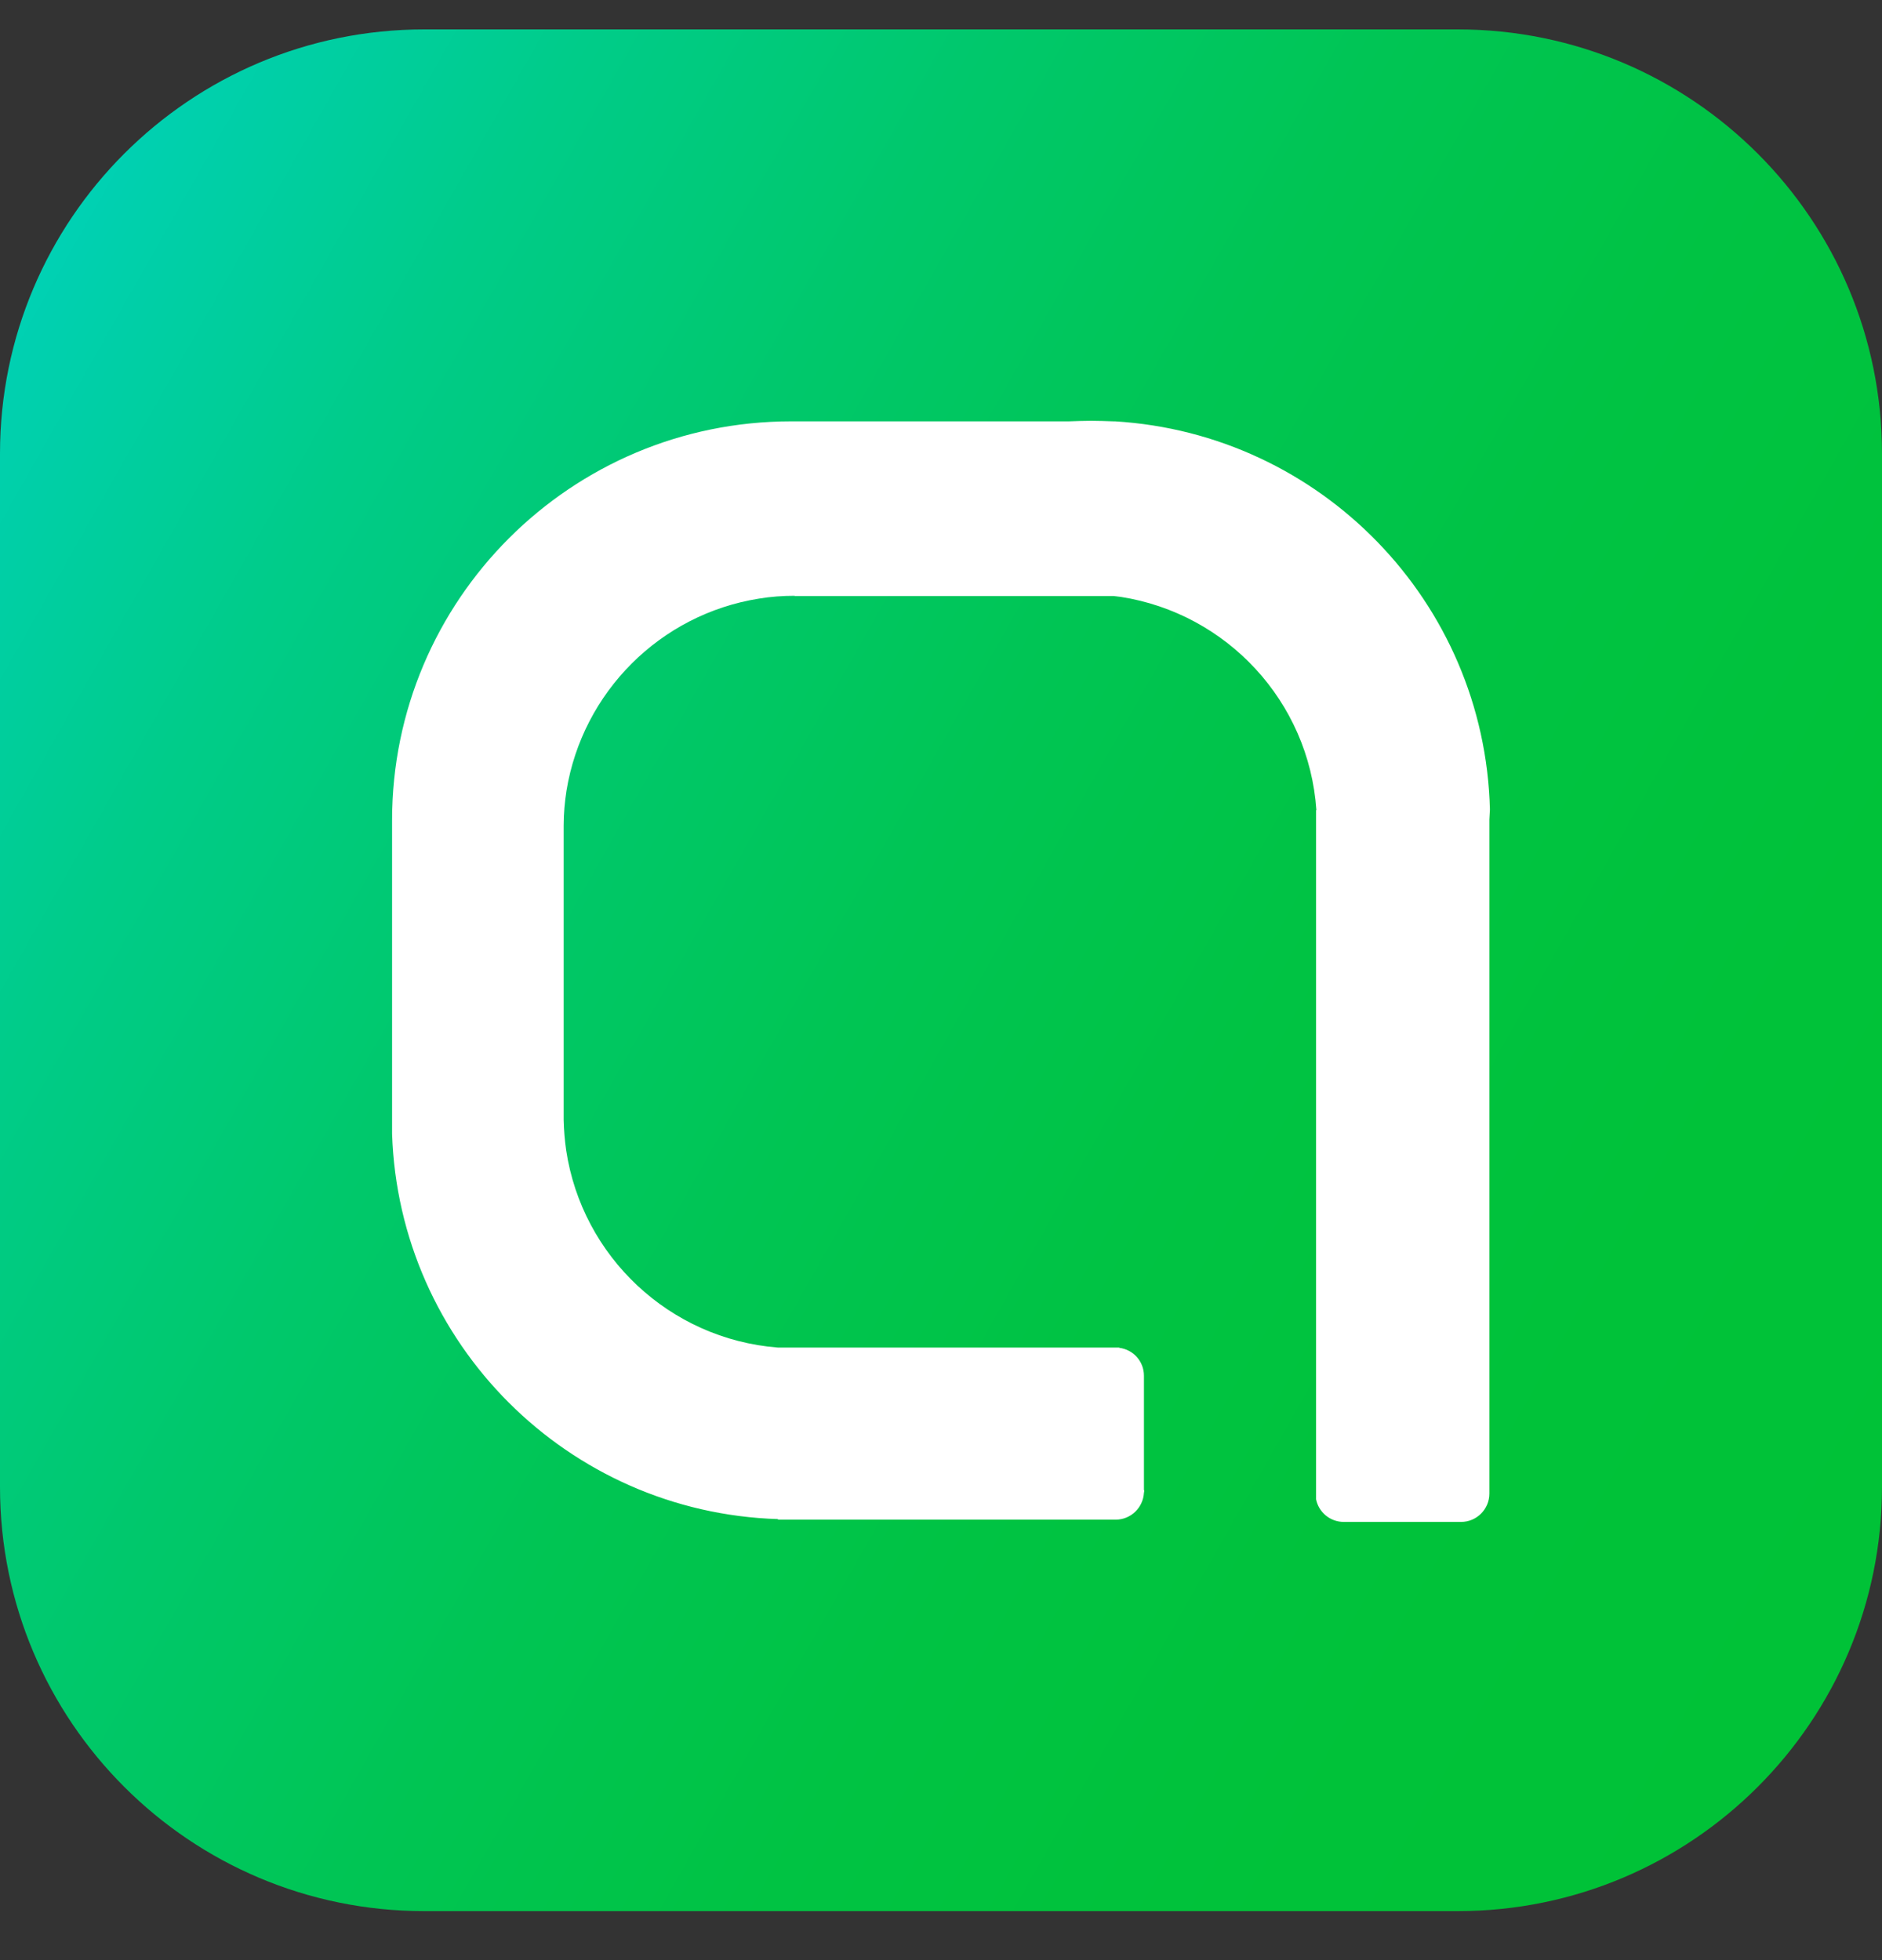 <svg width="24" height="25" viewBox="0 0 24 25" fill="none" xmlns="http://www.w3.org/2000/svg">
<rect x="0" y="0" width="24" height="25" fill="#333333" stroke="none"/>
<g clip-path="url(#clip0_3209_122437)">
<path d="M18.59 0.375H5.41C2.422 0.375 0 2.797 0 5.785V18.965C0 21.953 2.422 24.375 5.41 24.375H18.59C21.578 24.375 24 21.953 24 18.965V5.785C24 2.797 21.578 0.375 18.59 0.375Z" fill="url(#paint0_linear_3209_122437)"/>
<path d="M19 10.325C18.934 7.675 16.841 5.531 14.217 5.374H14.199C14.104 5.371 14.009 5.367 13.915 5.367C13.82 5.367 13.725 5.371 13.631 5.374H10.089C7.279 5.374 5 7.653 5 10.463V10.522V14.46C5.087 17.136 7.242 19.291 9.921 19.375V19.382H14.228C14.421 19.382 14.577 19.229 14.588 19.04C14.588 19.032 14.592 19.025 14.592 19.021C14.592 19.018 14.592 19.007 14.588 19.003V17.547C14.588 17.361 14.45 17.212 14.271 17.19L14.275 17.187H9.918C8.538 17.078 7.424 16.026 7.22 14.671C7.202 14.544 7.191 14.417 7.188 14.286V14.278V10.529C7.188 10.376 7.202 10.227 7.224 10.085C7.428 8.829 8.418 7.835 9.678 7.635C9.827 7.61 9.98 7.599 10.133 7.599V7.602H14.202C14.231 7.606 14.264 7.61 14.293 7.613C15.644 7.824 16.692 8.945 16.787 10.332H16.783V19.123C16.816 19.287 16.962 19.411 17.136 19.411H18.632C18.833 19.411 18.993 19.247 18.993 19.05V10.453L19 10.325Z" fill="white"/>
</g>
<defs>
<linearGradient id="paint0_linear_3209_122437" x1="2.602" y1="-4.219" x2="31.065" y2="11.9" gradientUnits="userSpaceOnUse">
<stop stop-color="#00D3C8"/>
<stop offset="0.08" stop-color="#00D0AD"/>
<stop offset="0.2" stop-color="#00CC89"/>
<stop offset="0.34" stop-color="#00C86B"/>
<stop offset="0.48" stop-color="#00C553"/>
<stop offset="0.62" stop-color="#00C343"/>
<stop offset="0.79" stop-color="#00C239"/>
<stop offset="1" stop-color="#00C236"/>
</linearGradient>
<clipPath id="clip0_3209_122437">
<rect width="24" height="24" fill="white" transform="translate(0 0.375)"/>
</clipPath>
</defs>
</svg>
